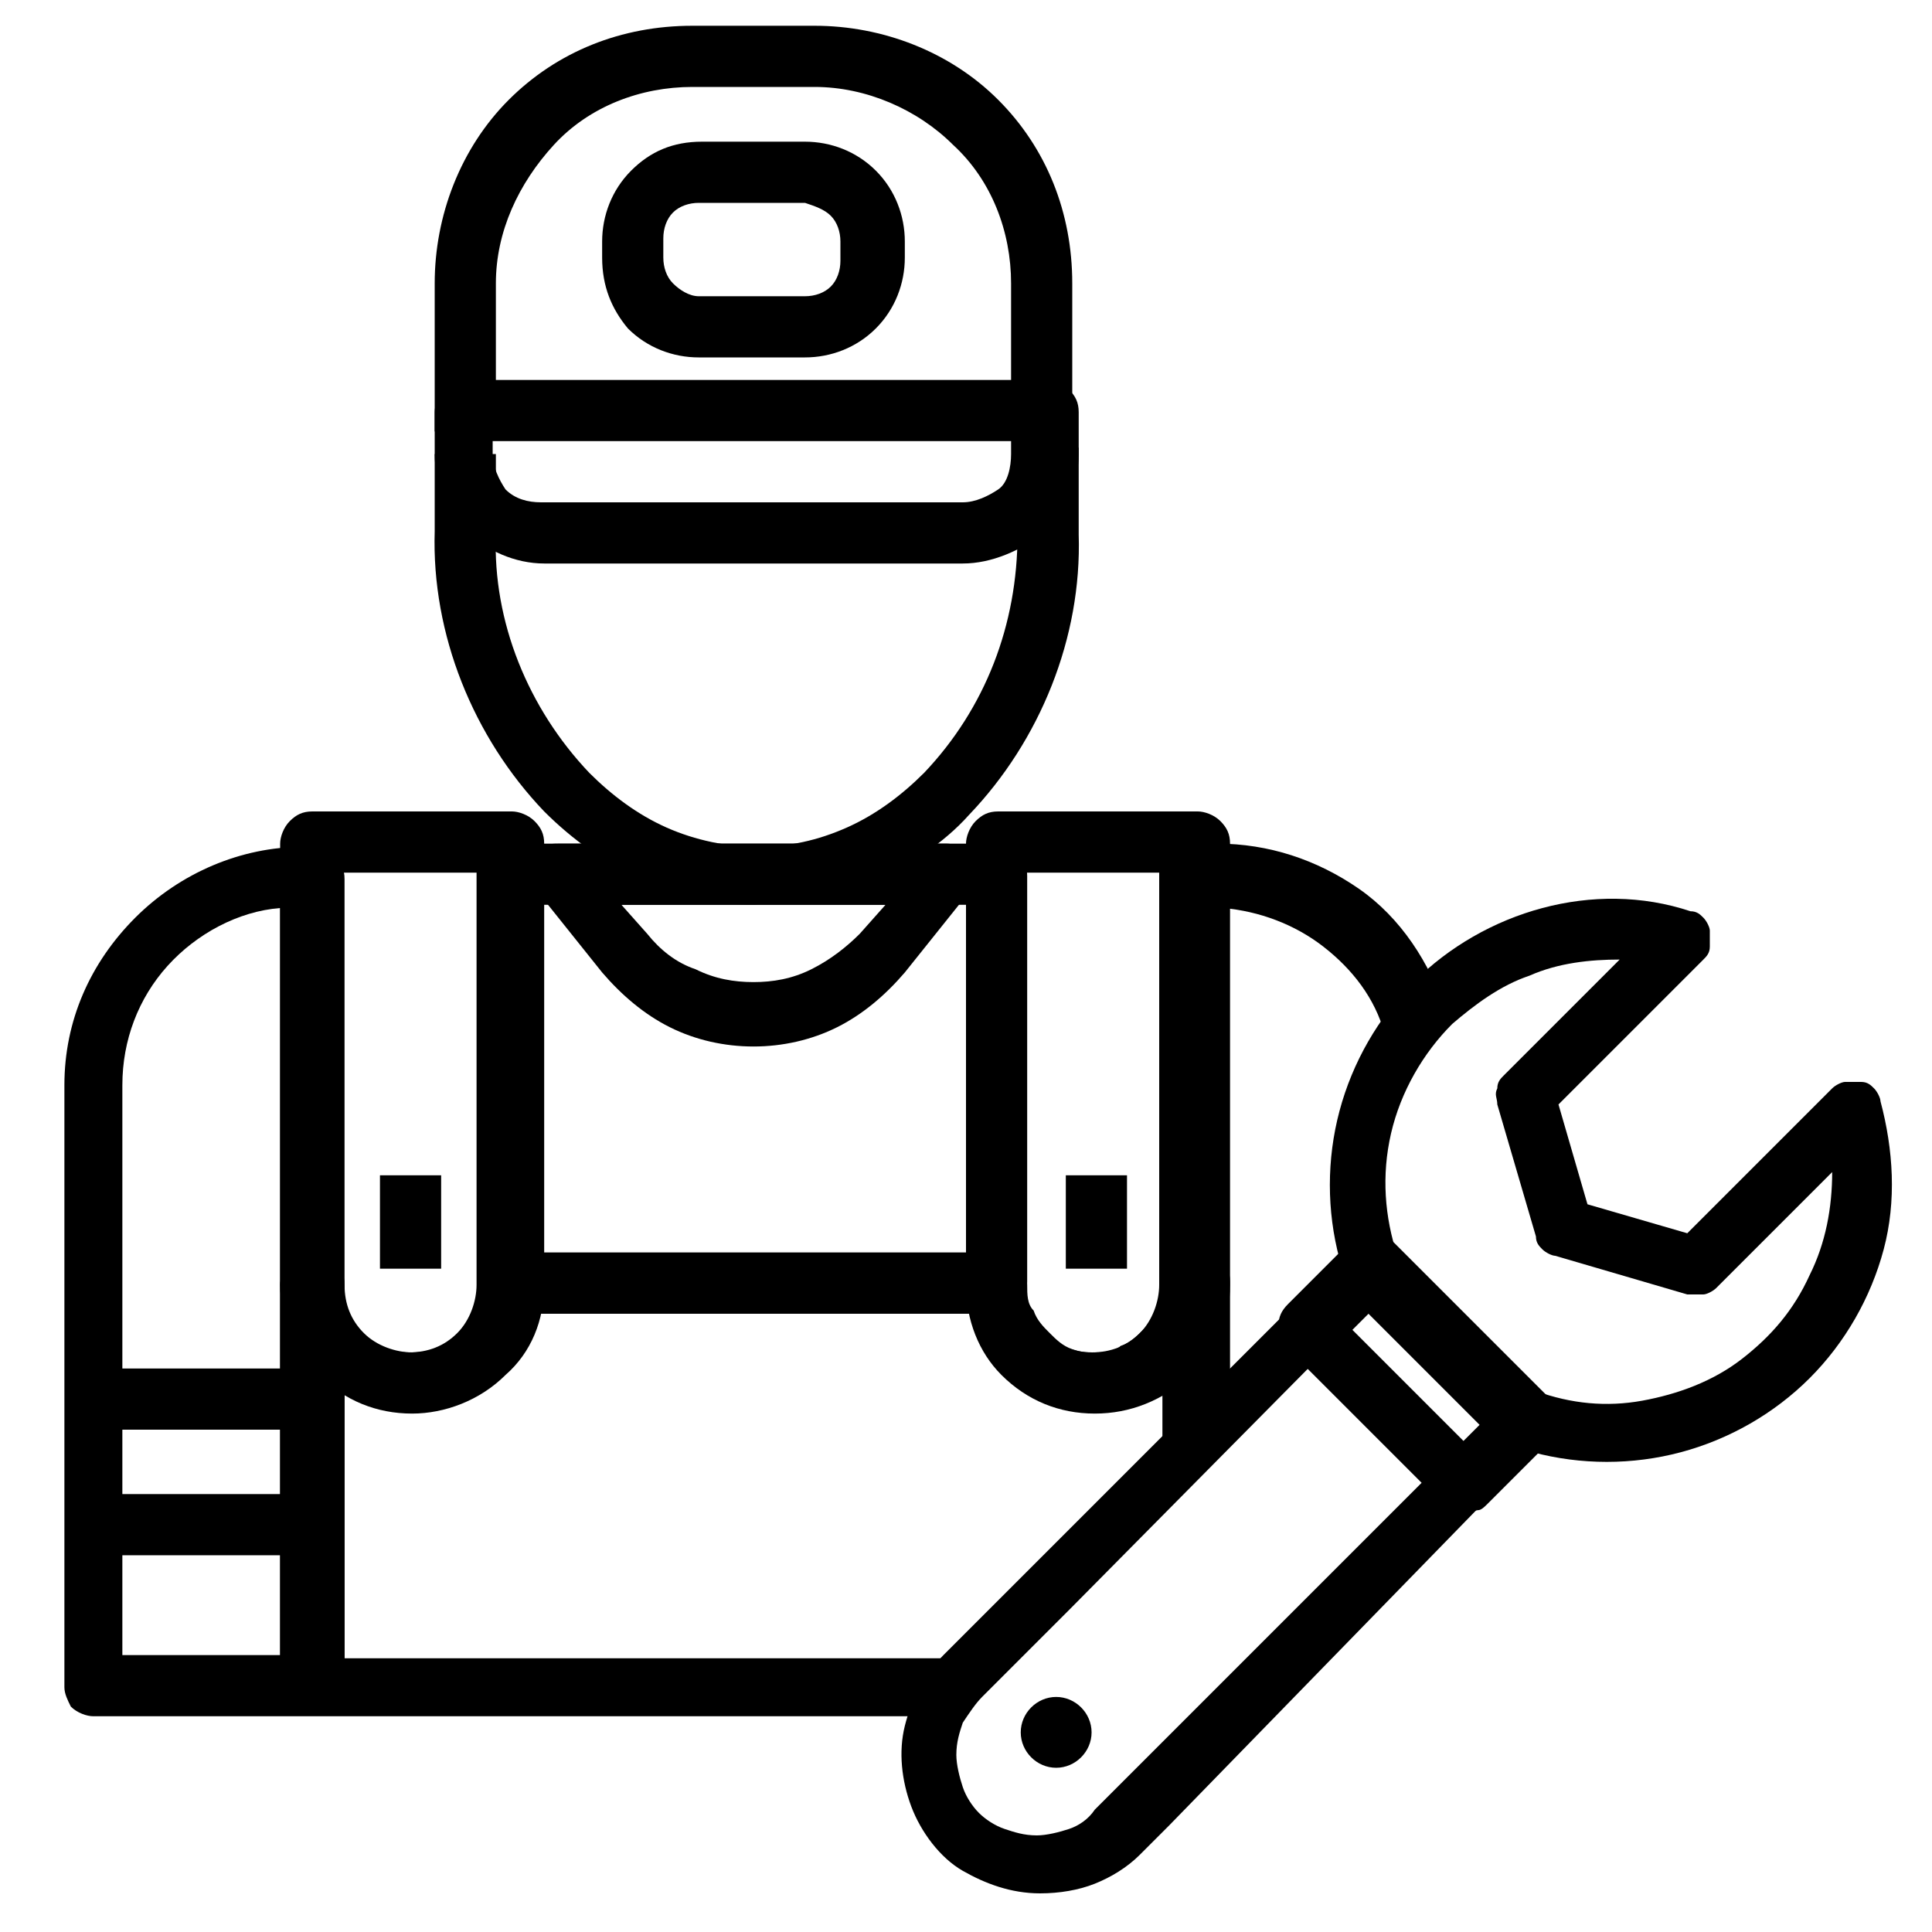 <?xml version="1.0" encoding="utf-8"?>
<!-- Generator: Adobe Illustrator 26.0.0, SVG Export Plug-In . SVG Version: 6.00 Build 0)  -->
<svg version="1.1" id="Capa_1" xmlns="http://www.w3.org/2000/svg" xmlns:xlink="http://www.w3.org/1999/xlink" x="0px" y="0px"
	 viewBox="0 0 60 60" style="enable-background:new 0 0 60 60;" xml:space="preserve">
<path d="M30.9,40.8h-15c-0.2,0-0.5-0.1-0.7-0.3s-0.3-0.4-0.3-0.7V27.2c0-0.2,0.1-0.5,0.3-0.7s0.4-0.3,0.7-0.3h15
	c0.2,0,0.5,0.1,0.7,0.3c0.2,0.2,0.3,0.4,0.3,0.7v12.6c0,0.2-0.1,0.5-0.3,0.7C31.4,40.7,31.2,40.8,30.9,40.8z M16.8,38.9H30V28.1
	H16.8V38.9z"/>
<path d="M38,44.9h-1.9V27.2c0-0.2,0.1-0.5,0.3-0.7c0.2-0.2,0.4-0.3,0.7-0.3h0.7c1.6,0,3.1,0.5,4.4,1.4c1.3,0.9,2.2,2.3,2.7,3.8
	L43,32.1c-0.3-1.1-1-2-1.9-2.7c-0.9-0.7-2-1.1-3.1-1.2V44.9z"/>
<path d="M29.6,53.3H2.9c-0.2,0-0.5-0.1-0.7-0.3C2.1,52.8,2,52.6,2,52.4V33.7c0-2,0.8-3.8,2.2-5.2c1.4-1.4,3.3-2.2,5.2-2.2h0.3
	c0.2,0,0.5,0.1,0.7,0.3c0.2,0.2,0.3,0.4,0.3,0.7v24.2h19V53.3z M3.8,51.4h4.9V28.2C7.4,28.3,6.1,29,5.2,30c-0.9,1-1.4,2.3-1.4,3.7
	L3.8,51.4z"/>
<path d="M12.8,43.9c-1.1,0-2.1-0.4-2.9-1.2C9.2,42,8.7,41,8.7,39.9V26.2c0-0.2,0.1-0.5,0.3-0.7c0.2-0.2,0.4-0.3,0.7-0.3h6.2
	c0.2,0,0.5,0.1,0.7,0.3c0.2,0.2,0.3,0.4,0.3,0.7v13.7c0,1.1-0.4,2.1-1.2,2.8C14.9,43.5,13.8,43.9,12.8,43.9z M10.6,27.1v12.8
	c0,0.6,0.2,1.1,0.6,1.5c0.4,0.4,1,0.6,1.5,0.6c0.6,0,1.1-0.2,1.5-0.6c0.4-0.4,0.6-1,0.6-1.5V27.1H10.6z"/>
<path d="M34,43.9c-1.1,0-2.1-0.4-2.9-1.2C30.4,42,30,41,30,39.9V26.2c0-0.2,0.1-0.5,0.3-0.7c0.2-0.2,0.4-0.3,0.7-0.3h6.2
	c0.2,0,0.5,0.1,0.7,0.3c0.2,0.2,0.3,0.4,0.3,0.7v13.7c0,1.1-0.4,2.1-1.2,2.8C36.1,43.5,35.1,43.9,34,43.9z M31.8,27.1v12.8
	c0,0.6,0.2,1.1,0.6,1.5c0.4,0.4,1,0.6,1.5,0.6c0.6,0,1.1-0.2,1.5-0.6c0.4-0.4,0.6-1,0.6-1.5V27.1H31.8z"/>
<path d="M10.6,52.4H8.7V39.9c0-0.2,0.1-0.5,0.3-0.7c0.2-0.2,0.4-0.3,0.7-0.3c0.2,0,0.5,0.1,0.7,0.3s0.3,0.4,0.3,0.7
	c0,0.6,0.2,1.1,0.6,1.5c0.4,0.4,1,0.6,1.5,0.6c0.6,0,1.1-0.2,1.5-0.6c0.4-0.4,0.6-1,0.6-1.5c0-0.3,0.1-0.5,0.3-0.7
	c0.2-0.2,0.4-0.3,0.7-0.3h15c0.2,0,0.5,0.1,0.7,0.3c0.2,0.2,0.3,0.4,0.3,0.7c0,0.3,0,0.6,0.2,0.8c0.1,0.3,0.3,0.5,0.5,0.7
	c0.2,0.2,0.4,0.4,0.7,0.5S33.7,42,34,42c0.3,0,0.6,0,0.8-0.2c0.3-0.1,0.5-0.3,0.7-0.5c0.2-0.2,0.4-0.4,0.5-0.7
	c0.1-0.3,0.2-0.5,0.2-0.8c0-0.2,0.1-0.5,0.3-0.7c0.2-0.2,0.4-0.3,0.7-0.3c0.2,0,0.5,0.1,0.7,0.3s0.3,0.4,0.3,0.7v5h-1.9v-1.6
	c-0.5,0.3-1.2,0.6-1.8,0.6c-0.6,0.1-1.3,0-1.9-0.3c-0.6-0.2-1.1-0.6-1.5-1.1c-0.4-0.5-0.7-1.1-0.8-1.7H16.7
	c-0.1,0.6-0.4,1.2-0.8,1.7c-0.4,0.5-0.9,0.9-1.5,1.1c-0.6,0.2-1.2,0.3-1.9,0.3c-0.6-0.1-1.3-0.3-1.8-0.6V52.4z"/>
<path d="M33.1,36.5h1.9v2.9h-1.9V36.5z"/>
<path d="M11.8,36.5h1.9v2.9h-1.9V36.5z"/>
<path d="M2.9,46.4h7v1.9h-7V46.4z"/>
<path d="M2.6,42.5H10v1.9H2.6V42.5z"/>
<path d="M23.4,28.1c-1.2,0-2.4-0.3-3.5-0.8c-1.1-0.5-2.1-1.2-3-2.1c-2.2-2.3-3.5-5.5-3.4-8.7v-2.4h1.9v2.5c-0.1,2.7,1,5.4,2.9,7.4
	c0.7,0.7,1.5,1.3,2.4,1.7c0.9,0.4,1.9,0.6,2.8,0.6c1,0,1.9-0.2,2.8-0.6c0.9-0.4,1.7-1,2.4-1.7c1.9-2,2.9-4.6,2.9-7.4c0,0,0,0,0,0
	v-2.7h1.9v2.7v0c0.1,3.2-1.2,6.4-3.4,8.7c-0.8,0.9-1.9,1.6-3,2.1C25.8,27.8,24.6,28,23.4,28.1z"/>
<path d="M23.4,32.5c-0.9,0-1.8-0.2-2.6-0.6c-0.8-0.4-1.5-1-2.1-1.7l-2-2.5c-0.1-0.1-0.2-0.3-0.2-0.5c0-0.2,0-0.4,0.1-0.5
	c0.1-0.2,0.2-0.3,0.3-0.4c0.1-0.1,0.3-0.1,0.5-0.1h12c0.2,0,0.4,0.1,0.5,0.1c0.1,0.1,0.3,0.2,0.3,0.4c0.1,0.2,0.1,0.3,0.1,0.5
	c0,0.2-0.1,0.3-0.2,0.5l-2,2.5c-0.6,0.7-1.3,1.3-2.1,1.7C25.2,32.3,24.3,32.5,23.4,32.5z M19.3,28.1l0.8,0.9
	c0.4,0.5,0.9,0.9,1.5,1.1c0.6,0.3,1.2,0.4,1.8,0.4c0.6,0,1.2-0.1,1.8-0.4c0.6-0.3,1.1-0.7,1.5-1.1l0.8-0.9H19.3z"/>
<path d="M29.9,17.5H16.9c-0.9,0-1.8-0.4-2.4-1c-0.6-0.6-1-1.5-1-2.4v-1.3c0-0.2,0.1-0.5,0.3-0.7c0.2-0.2,0.4-0.3,0.7-0.3h18
	c0.2,0,0.5,0.1,0.7,0.3c0.2,0.2,0.3,0.4,0.3,0.7v1.3c0,0.9-0.4,1.8-1,2.4C31.7,17.1,30.8,17.5,29.9,17.5z M15.3,13.7v0.4
	c0,0.4,0.2,0.8,0.4,1.1c0.3,0.3,0.7,0.4,1.1,0.4h13.1c0.4,0,0.8-0.2,1.1-0.4s0.4-0.7,0.4-1.1v-0.4H15.3z"/>
<path d="M33.3,13.4h-1.9V8.8c0-1.6-0.6-3.2-1.8-4.3c-1.1-1.1-2.7-1.8-4.3-1.8h-3.8c-1.6,0-3.2,0.6-4.3,1.8s-1.8,2.7-1.8,4.3v4.6
	h-1.9V8.8c0-2.1,0.8-4.2,2.3-5.7s3.5-2.3,5.7-2.3h3.8c2.1,0,4.2,0.8,5.7,2.3c1.5,1.5,2.3,3.5,2.3,5.7V13.4z"/>
<path d="M25,11.1h-3.3c-0.8,0-1.6-0.3-2.2-0.9C19,9.6,18.7,8.9,18.7,8V7.5c0-0.8,0.3-1.6,0.9-2.2s1.3-0.9,2.2-0.9H25
	c0.8,0,1.6,0.3,2.2,0.9c0.6,0.6,0.9,1.4,0.9,2.2V8c0,0.8-0.3,1.6-0.9,2.2C26.6,10.8,25.8,11.1,25,11.1z M21.7,6.3
	c-0.3,0-0.6,0.1-0.8,0.3c-0.2,0.2-0.3,0.5-0.3,0.8V8c0,0.3,0.1,0.6,0.3,0.8c0.2,0.2,0.5,0.4,0.8,0.4H25c0.3,0,0.6-0.1,0.8-0.3
	c0.2-0.2,0.3-0.5,0.3-0.8V7.5c0-0.3-0.1-0.6-0.3-0.8c-0.2-0.2-0.5-0.3-0.8-0.4L21.7,6.3z"/>
<path d="M45.5,47c-0.2,0-0.5-0.1-0.7-0.3L40,41.9c-0.2-0.2-0.3-0.4-0.3-0.7s0.1-0.5,0.3-0.7l1.9-1.9c0.2-0.2,0.4-0.3,0.7-0.3
	s0.5,0.1,0.7,0.3l4.8,4.8c0.2,0.2,0.3,0.4,0.3,0.7s-0.1,0.5-0.3,0.7l-1.9,1.9c-0.1,0.1-0.2,0.2-0.3,0.2S45.7,47,45.5,47z M42,41.3
	l3.5,3.5l0.5-0.5l-3.5-3.5L42,41.3z"/>
<path d="M32.3,58.8c-0.9,0-1.7-0.3-2.4-0.7s-1.3-1.2-1.6-2c-0.3-0.8-0.4-1.7-0.2-2.5c0.2-0.8,0.6-1.6,1.2-2.2l2.7-2.7
	c0,0,0,0,0.1-0.1l9.5-9.5c-0.4-1.5-0.4-3.1,0-4.6c0.4-1.5,1.2-2.9,2.3-4c1.1-1.1,2.5-1.9,4-2.3c1.5-0.4,3.1-0.4,4.6,0.1
	c0.2,0,0.3,0.1,0.4,0.2c0.1,0.1,0.2,0.3,0.2,0.4c0,0.2,0,0.3,0,0.5c0,0.2-0.1,0.3-0.2,0.4l-4.5,4.5l0.9,3.1l3.1,0.9l4.5-4.5
	c0.1-0.1,0.3-0.2,0.4-0.2c0.2,0,0.3,0,0.5,0c0.2,0,0.3,0.1,0.4,0.2c0.1,0.1,0.2,0.3,0.2,0.4c0.4,1.5,0.5,3.1,0.1,4.6
	c-0.4,1.5-1.2,2.9-2.3,4c-1.1,1.1-2.5,1.9-4,2.3s-3.1,0.4-4.6,0L36.3,56.7c0,0,0,0-0.1,0.1l-0.8,0.8c-0.4,0.4-0.9,0.7-1.4,0.9
	C33.5,58.7,32.9,58.8,32.3,58.8z M33.2,50l-2.7,2.7c-0.2,0.2-0.4,0.5-0.6,0.8c-0.1,0.3-0.2,0.6-0.2,1c0,0.3,0.1,0.7,0.2,1
	c0.1,0.3,0.3,0.6,0.5,0.8c0.2,0.2,0.5,0.4,0.8,0.5c0.3,0.1,0.6,0.2,1,0.2c0.3,0,0.7-0.1,1-0.2c0.3-0.1,0.6-0.3,0.8-0.6l0.9-0.9
	c0,0,0,0,0.1-0.1l11.7-11.7c0.1-0.1,0.3-0.2,0.5-0.3c0.2,0,0.4,0,0.5,0c1.1,0.4,2.2,0.5,3.3,0.3c1.1-0.2,2.2-0.6,3.1-1.3
	c0.9-0.7,1.6-1.5,2.1-2.6c0.5-1,0.7-2.1,0.7-3.2l-3.6,3.6c-0.1,0.1-0.3,0.2-0.4,0.2c-0.2,0-0.3,0-0.5,0l-4.1-1.2
	c-0.1,0-0.3-0.1-0.4-0.2s-0.2-0.2-0.2-0.4l-1.2-4.1c0-0.2-0.1-0.3,0-0.5c0-0.2,0.1-0.3,0.2-0.4l3.6-3.6c-0.9,0-1.9,0.1-2.8,0.5
	c-0.9,0.3-1.7,0.9-2.4,1.5c-0.9,0.9-1.6,2.1-1.9,3.4c-0.3,1.3-0.2,2.6,0.2,3.8c0.1,0.2,0.1,0.3,0,0.5c0,0.2-0.1,0.3-0.3,0.5L33.2,50
	C33.3,50,33.2,50,33.2,50z"/>
<path d="M32.8,54.9c0.6,0,1.1-0.5,1.1-1.1s-0.5-1.1-1.1-1.1s-1.1,0.5-1.1,1.1S32.2,54.9,32.8,54.9z"/>
</svg>
